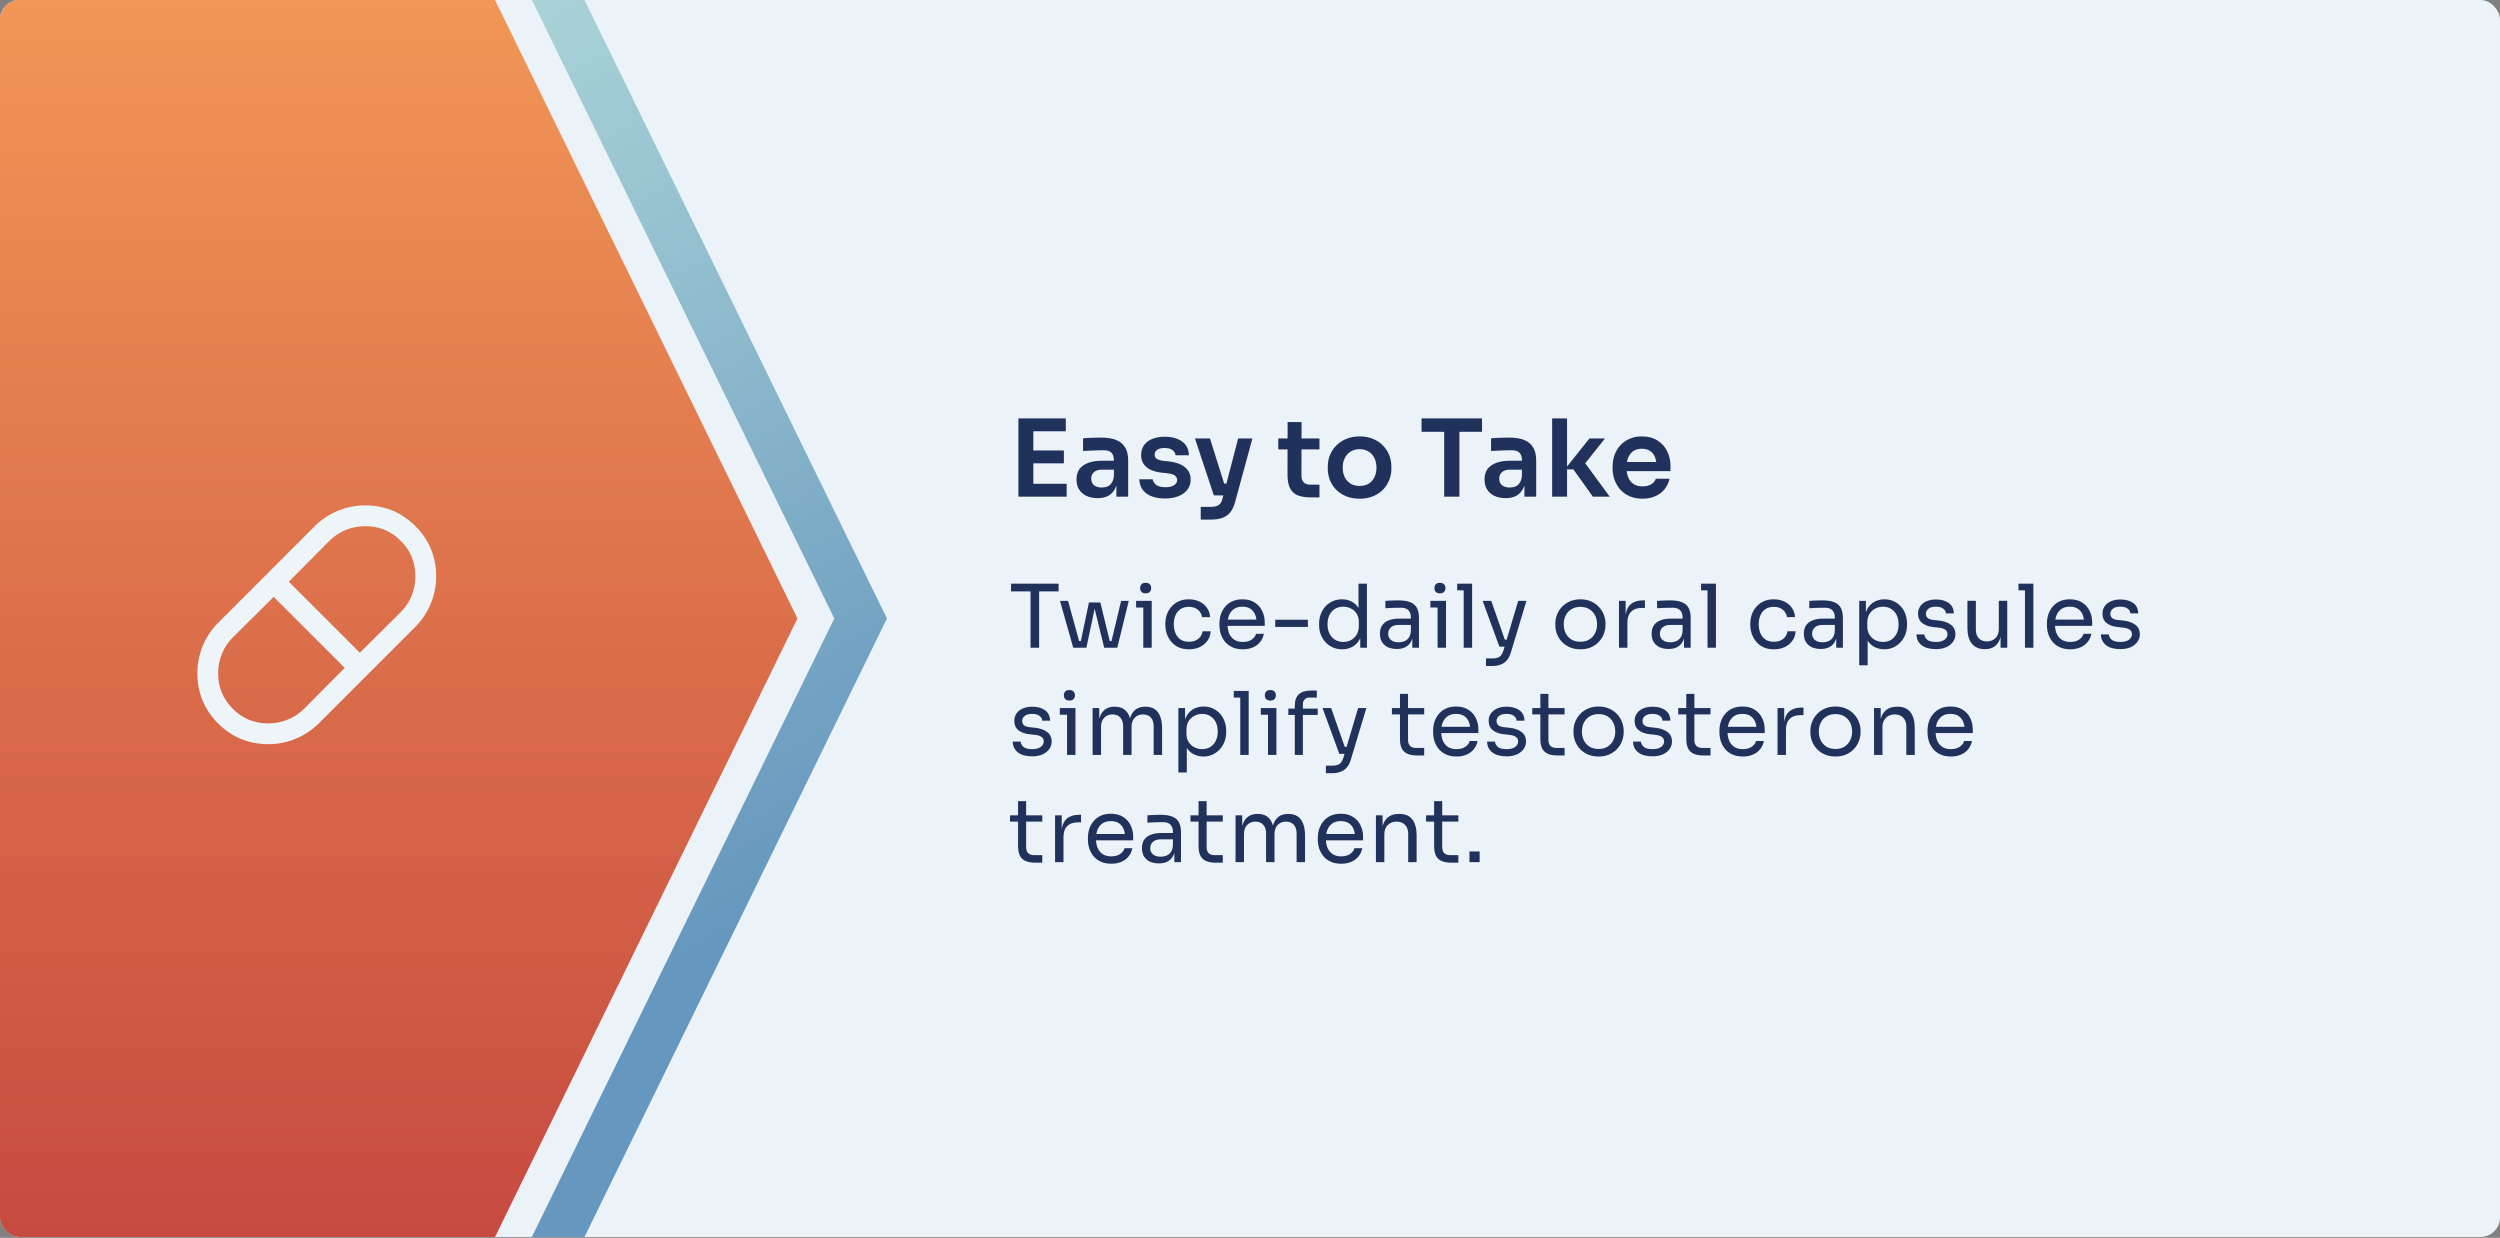 <?xml version="1.0" encoding="UTF-8"?> <svg xmlns="http://www.w3.org/2000/svg" width="513" height="254" viewBox="0 0 513 254" fill="none"><rect x="0" y="0" width="513" height="254" fill="#808080" stroke="none"/><g clip-path="url(#clip0_1070_8580)"><rect width="513" height="253.829" rx="4" fill="#EBF2F8"></rect><path d="M101.579 8.53171e-05L163.639 126.914L101.579 253.829L0 253.829L0 -1.00565e-05L101.579 8.53171e-05Z" fill="url(#paint0_linear_1070_8580)"></path><path fill-rule="evenodd" clip-rule="evenodd" d="M171.199 126.914L109.139 0H119.94L182 126.914L119.94 253.828H109.139L171.199 126.914Z" fill="url(#paint1_linear_1070_8580)"></path><path d="M55.086 151.707C51.312 151.707 48.105 150.386 45.463 147.744C42.821 145.102 41.5 141.895 41.5 138.121C41.5 136.295 41.85 134.547 42.551 132.879C43.251 131.21 44.234 129.744 45.499 128.478L65.271 108.707C66.537 107.441 68.003 106.458 69.672 105.758C71.34 105.057 73.088 104.707 74.914 104.707C78.688 104.707 81.895 106.028 84.537 108.67C87.179 111.312 88.5 114.519 88.5 118.293C88.5 120.12 88.15 121.867 87.449 123.535C86.749 125.204 85.766 126.671 84.501 127.936L64.729 147.708C63.464 148.973 61.997 149.956 60.328 150.656C58.66 151.357 56.913 151.707 55.086 151.707ZM73.835 135.353L82.941 126.32C83.996 125.268 84.809 124.045 85.382 122.652C85.954 121.259 86.24 119.808 86.24 118.299C86.24 115.143 85.144 112.465 82.95 110.266C80.756 108.066 78.081 106.967 74.924 106.967C73.415 106.967 71.962 107.253 70.564 107.825C69.168 108.398 67.942 109.211 66.887 110.266L57.854 119.372L73.835 135.353ZM55.086 149.447C56.577 149.447 58.027 149.161 59.435 148.589C60.842 148.016 62.069 147.203 63.113 146.148L72.146 137.042L56.165 121.061L47.059 130.094C46.004 131.146 45.191 132.369 44.618 133.762C44.046 135.156 43.76 136.606 43.76 138.115C43.76 141.271 44.857 143.949 47.053 146.148C49.248 148.348 51.926 149.447 55.086 149.447Z" fill="#EEF5F9" stroke="#EEF5F9" stroke-width="2"></path><path d="M208.98 101.914V85.854H212.038V101.914H208.98ZM211.598 101.914V99.274H218.88V101.914H211.598ZM211.598 95.072V92.432H218.308V95.072H211.598ZM211.598 88.494V85.854H218.704V88.494H211.598ZM229.081 101.914V98.372H228.575V94.434C228.575 93.745 228.407 93.231 228.069 92.894C227.732 92.557 227.211 92.388 226.507 92.388C226.141 92.388 225.701 92.395 225.187 92.41C224.674 92.425 224.153 92.447 223.625 92.476C223.112 92.491 222.65 92.513 222.239 92.542V89.946C222.577 89.917 222.958 89.887 223.383 89.858C223.809 89.829 224.241 89.814 224.681 89.814C225.136 89.799 225.561 89.792 225.957 89.792C227.189 89.792 228.209 89.953 229.015 90.276C229.837 90.599 230.453 91.105 230.863 91.794C231.289 92.483 231.501 93.385 231.501 94.5V101.914H229.081ZM225.231 102.222C224.366 102.222 223.603 102.068 222.943 101.76C222.298 101.452 221.792 101.012 221.425 100.44C221.073 99.868 220.897 99.179 220.897 98.372C220.897 97.492 221.11 96.773 221.535 96.216C221.975 95.659 222.584 95.241 223.361 94.962C224.153 94.683 225.077 94.544 226.133 94.544H228.905V96.37H226.089C225.385 96.37 224.843 96.546 224.461 96.898C224.095 97.235 223.911 97.675 223.911 98.218C223.911 98.761 224.095 99.201 224.461 99.538C224.843 99.875 225.385 100.044 226.089 100.044C226.515 100.044 226.903 99.971 227.255 99.824C227.622 99.663 227.923 99.399 228.157 99.032C228.407 98.651 228.546 98.137 228.575 97.492L229.323 98.35C229.25 99.186 229.045 99.89 228.707 100.462C228.385 101.034 227.93 101.474 227.343 101.782C226.771 102.075 226.067 102.222 225.231 102.222ZM239.111 102.288C237.468 102.288 236.178 101.943 235.239 101.254C234.315 100.55 233.831 99.582 233.787 98.35H236.537C236.581 98.761 236.808 99.135 237.219 99.472C237.63 99.809 238.275 99.978 239.155 99.978C239.888 99.978 240.468 99.846 240.893 99.582C241.333 99.318 241.553 98.959 241.553 98.504C241.553 98.108 241.384 97.793 241.047 97.558C240.724 97.323 240.167 97.169 239.375 97.096L238.319 96.986C236.984 96.839 235.958 96.458 235.239 95.842C234.52 95.226 234.161 94.405 234.161 93.378C234.161 92.557 234.366 91.867 234.777 91.31C235.188 90.753 235.752 90.335 236.471 90.056C237.204 89.763 238.04 89.616 238.979 89.616C240.446 89.616 241.634 89.939 242.543 90.584C243.452 91.229 243.929 92.175 243.973 93.422H241.223C241.194 93.011 240.988 92.659 240.607 92.366C240.226 92.073 239.676 91.926 238.957 91.926C238.312 91.926 237.813 92.051 237.461 92.3C237.109 92.549 236.933 92.872 236.933 93.268C236.933 93.649 237.072 93.943 237.351 94.148C237.644 94.353 238.114 94.493 238.759 94.566L239.815 94.676C241.223 94.823 242.323 95.211 243.115 95.842C243.922 96.473 244.325 97.323 244.325 98.394C244.325 99.186 244.105 99.875 243.665 100.462C243.24 101.034 242.638 101.481 241.861 101.804C241.084 102.127 240.167 102.288 239.111 102.288ZM246.392 106.622V104.004H248.636C249.061 104.004 249.413 103.945 249.692 103.828C249.985 103.725 250.227 103.549 250.418 103.3C250.609 103.065 250.755 102.735 250.858 102.31L254.07 89.968H256.996L253.454 102.97C253.219 103.865 252.889 104.576 252.464 105.104C252.039 105.647 251.489 106.035 250.814 106.27C250.154 106.505 249.333 106.622 248.35 106.622H246.392ZM250.11 101.65V99.23H252.662V101.65H250.11ZM249.076 101.65L245.204 89.968H248.284L251.958 101.65H249.076ZM269.037 102.068C267.937 102.068 267.028 101.929 266.309 101.65C265.605 101.357 265.077 100.873 264.725 100.198C264.373 99.509 264.197 98.585 264.197 97.426L264.219 86.602H267.079L267.057 97.624C267.057 98.211 267.211 98.665 267.519 98.988C267.842 99.296 268.297 99.45 268.883 99.45H270.753V102.068H269.037ZM262.305 92.212V89.968H270.753V92.212H262.305ZM278.998 102.332C277.942 102.332 277.01 102.163 276.204 101.826C275.397 101.489 274.715 101.034 274.158 100.462C273.6 99.875 273.175 99.215 272.882 98.482C272.603 97.749 272.464 96.986 272.464 96.194V95.732C272.464 94.911 272.61 94.133 272.904 93.4C273.212 92.652 273.644 91.992 274.202 91.42C274.774 90.833 275.463 90.379 276.27 90.056C277.076 89.719 277.986 89.55 278.998 89.55C280.01 89.55 280.919 89.719 281.726 90.056C282.532 90.379 283.214 90.833 283.772 91.42C284.344 91.992 284.776 92.652 285.07 93.4C285.363 94.133 285.51 94.911 285.51 95.732V96.194C285.51 96.986 285.363 97.749 285.07 98.482C284.791 99.215 284.373 99.875 283.816 100.462C283.258 101.034 282.576 101.489 281.77 101.826C280.963 102.163 280.039 102.332 278.998 102.332ZM278.998 99.714C279.746 99.714 280.376 99.553 280.89 99.23C281.403 98.893 281.792 98.445 282.056 97.888C282.32 97.316 282.452 96.671 282.452 95.952C282.452 95.219 282.312 94.573 282.034 94.016C281.77 93.444 281.374 92.997 280.846 92.674C280.332 92.337 279.716 92.168 278.998 92.168C278.279 92.168 277.656 92.337 277.128 92.674C276.614 92.997 276.218 93.444 275.94 94.016C275.661 94.573 275.522 95.219 275.522 95.952C275.522 96.671 275.654 97.316 275.918 97.888C276.196 98.445 276.592 98.893 277.106 99.23C277.619 99.553 278.25 99.714 278.998 99.714ZM296.345 101.914V88.164H299.469V101.914H296.345ZM291.703 88.604V85.854H304.111V88.604H291.703ZM312.806 101.914V98.372H312.3V94.434C312.3 93.745 312.131 93.231 311.794 92.894C311.457 92.557 310.936 92.388 310.232 92.388C309.865 92.388 309.425 92.395 308.912 92.41C308.399 92.425 307.878 92.447 307.35 92.476C306.837 92.491 306.375 92.513 305.964 92.542V89.946C306.301 89.917 306.683 89.887 307.108 89.858C307.533 89.829 307.966 89.814 308.406 89.814C308.861 89.799 309.286 89.792 309.682 89.792C310.914 89.792 311.933 89.953 312.74 90.276C313.561 90.599 314.177 91.105 314.588 91.794C315.013 92.483 315.226 93.385 315.226 94.5V101.914H312.806ZM308.956 102.222C308.091 102.222 307.328 102.068 306.668 101.76C306.023 101.452 305.517 101.012 305.15 100.44C304.798 99.868 304.622 99.179 304.622 98.372C304.622 97.492 304.835 96.773 305.26 96.216C305.7 95.659 306.309 95.241 307.086 94.962C307.878 94.683 308.802 94.544 309.858 94.544H312.63V96.37H309.814C309.11 96.37 308.567 96.546 308.186 96.898C307.819 97.235 307.636 97.675 307.636 98.218C307.636 98.761 307.819 99.201 308.186 99.538C308.567 99.875 309.11 100.044 309.814 100.044C310.239 100.044 310.628 99.971 310.98 99.824C311.347 99.663 311.647 99.399 311.882 99.032C312.131 98.651 312.271 98.137 312.3 97.492L313.048 98.35C312.975 99.186 312.769 99.89 312.432 100.462C312.109 101.034 311.655 101.474 311.068 101.782C310.496 102.075 309.792 102.222 308.956 102.222ZM326.862 101.914L322.858 96.326H321.076L326.158 89.968H329.348L324.662 95.842L324.728 94.302L330.316 101.914H326.862ZM318.502 101.914V85.854H321.56V101.914H318.502ZM337.039 102.332C336.012 102.332 335.11 102.156 334.333 101.804C333.57 101.452 332.932 100.983 332.419 100.396C331.92 99.795 331.539 99.127 331.275 98.394C331.026 97.661 330.901 96.913 330.901 96.15V95.732C330.901 94.94 331.026 94.177 331.275 93.444C331.539 92.696 331.92 92.036 332.419 91.464C332.932 90.877 333.563 90.415 334.311 90.078C335.059 89.726 335.924 89.55 336.907 89.55C338.198 89.55 339.276 89.836 340.141 90.408C341.021 90.965 341.681 91.706 342.121 92.63C342.561 93.539 342.781 94.522 342.781 95.578V96.678H332.199V94.808H340.867L339.921 95.732C339.921 94.969 339.811 94.317 339.591 93.774C339.371 93.231 339.034 92.813 338.579 92.52C338.139 92.227 337.582 92.08 336.907 92.08C336.232 92.08 335.66 92.234 335.191 92.542C334.722 92.85 334.362 93.297 334.113 93.884C333.878 94.456 333.761 95.145 333.761 95.952C333.761 96.7 333.878 97.367 334.113 97.954C334.348 98.526 334.707 98.981 335.191 99.318C335.675 99.641 336.291 99.802 337.039 99.802C337.787 99.802 338.396 99.655 338.865 99.362C339.334 99.054 339.635 98.68 339.767 98.24H342.583C342.407 99.061 342.07 99.78 341.571 100.396C341.072 101.012 340.434 101.489 339.657 101.826C338.894 102.163 338.022 102.332 337.039 102.332Z" fill="#20325C"></path><path d="M211.464 132.914V120.998H213.228V132.914H211.464ZM207.468 121.358V119.774H217.224V121.358H207.468ZM221.505 132.914L223.449 123.626H225.789L228.057 132.914H226.581L224.313 123.662H224.889L222.927 132.914H221.505ZM220.623 132.914V131.546H222.621V132.914H220.623ZM220.227 132.914L217.509 123.302H219.165L221.811 132.914H220.227ZM226.941 132.914V131.546H228.939V132.914H226.941ZM227.751 132.914L230.055 123.302H231.621L229.263 132.914H227.751ZM234.603 132.914V123.302H236.331V132.914H234.603ZM233.127 124.67V123.302H236.331V124.67H233.127ZM235.089 121.754C234.705 121.754 234.417 121.652 234.225 121.448C234.045 121.244 233.955 120.986 233.955 120.674C233.955 120.362 234.045 120.104 234.225 119.9C234.417 119.696 234.705 119.594 235.089 119.594C235.473 119.594 235.755 119.696 235.935 119.9C236.127 120.104 236.223 120.362 236.223 120.674C236.223 120.986 236.127 121.244 235.935 121.448C235.755 121.652 235.473 121.754 235.089 121.754ZM243.974 133.238C243.146 133.238 242.426 133.094 241.814 132.806C241.214 132.518 240.716 132.134 240.32 131.654C239.924 131.162 239.624 130.622 239.42 130.034C239.228 129.446 239.132 128.858 239.132 128.27V127.946C239.132 127.334 239.228 126.734 239.42 126.146C239.624 125.558 239.924 125.03 240.32 124.562C240.728 124.082 241.232 123.698 241.832 123.41C242.432 123.122 243.134 122.978 243.938 122.978C244.742 122.978 245.462 123.128 246.098 123.428C246.746 123.728 247.262 124.154 247.646 124.706C248.042 125.246 248.264 125.888 248.312 126.632H246.656C246.572 126.032 246.296 125.534 245.828 125.138C245.36 124.73 244.73 124.526 243.938 124.526C243.254 124.526 242.684 124.682 242.228 124.994C241.772 125.306 241.43 125.732 241.202 126.272C240.974 126.812 240.86 127.424 240.86 128.108C240.86 128.768 240.974 129.374 241.202 129.926C241.43 130.466 241.772 130.898 242.228 131.222C242.696 131.534 243.278 131.69 243.974 131.69C244.514 131.69 244.982 131.594 245.378 131.402C245.774 131.21 246.092 130.952 246.332 130.628C246.572 130.304 246.716 129.938 246.764 129.53H248.42C248.384 130.286 248.162 130.94 247.754 131.492C247.358 132.044 246.83 132.476 246.17 132.788C245.522 133.088 244.79 133.238 243.974 133.238ZM255.034 133.238C254.194 133.238 253.468 133.094 252.856 132.806C252.244 132.518 251.746 132.14 251.362 131.672C250.978 131.192 250.69 130.658 250.498 130.07C250.318 129.482 250.228 128.882 250.228 128.27V127.946C250.228 127.322 250.318 126.716 250.498 126.128C250.69 125.54 250.978 125.012 251.362 124.544C251.746 124.064 252.232 123.686 252.82 123.41C253.42 123.122 254.122 122.978 254.926 122.978C255.97 122.978 256.828 123.206 257.5 123.662C258.184 124.106 258.688 124.682 259.012 125.39C259.348 126.098 259.516 126.854 259.516 127.658V128.432H250.984V127.136H258.256L257.86 127.838C257.86 127.154 257.752 126.566 257.536 126.074C257.32 125.57 256.996 125.18 256.564 124.904C256.132 124.628 255.586 124.49 254.926 124.49C254.242 124.49 253.672 124.646 253.216 124.958C252.772 125.27 252.436 125.696 252.208 126.236C251.992 126.776 251.884 127.4 251.884 128.108C251.884 128.792 251.992 129.41 252.208 129.962C252.436 130.502 252.784 130.934 253.252 131.258C253.72 131.57 254.314 131.726 255.034 131.726C255.79 131.726 256.402 131.558 256.87 131.222C257.35 130.886 257.638 130.496 257.734 130.052H259.354C259.222 130.712 258.958 131.282 258.562 131.762C258.166 132.242 257.668 132.608 257.068 132.86C256.468 133.112 255.79 133.238 255.034 133.238ZM261.682 128.648V127.172H268.378V128.648H261.682ZM275.414 133.238C274.73 133.238 274.1 133.112 273.524 132.86C272.948 132.608 272.444 132.254 272.012 131.798C271.592 131.342 271.262 130.814 271.022 130.214C270.794 129.614 270.68 128.966 270.68 128.27V127.946C270.68 127.262 270.794 126.62 271.022 126.02C271.25 125.42 271.568 124.892 271.976 124.436C272.396 123.98 272.888 123.626 273.452 123.374C274.028 123.11 274.664 122.978 275.36 122.978C276.092 122.978 276.758 123.134 277.358 123.446C277.958 123.746 278.45 124.22 278.834 124.868C279.218 125.516 279.434 126.356 279.482 127.388L278.762 126.236V119.774H280.49V132.914H279.122V128.648H279.626C279.578 129.74 279.35 130.628 278.942 131.312C278.534 131.984 278.018 132.476 277.394 132.788C276.782 133.088 276.122 133.238 275.414 133.238ZM275.648 131.726C276.236 131.726 276.77 131.594 277.25 131.33C277.73 131.066 278.114 130.688 278.402 130.196C278.69 129.692 278.834 129.104 278.834 128.432V127.604C278.834 126.944 278.684 126.386 278.384 125.93C278.096 125.462 277.706 125.108 277.214 124.868C276.734 124.616 276.206 124.49 275.63 124.49C274.994 124.49 274.43 124.64 273.938 124.94C273.458 125.24 273.08 125.66 272.804 126.2C272.54 126.74 272.408 127.376 272.408 128.108C272.408 128.84 272.546 129.482 272.822 130.034C273.098 130.574 273.482 130.994 273.974 131.294C274.466 131.582 275.024 131.726 275.648 131.726ZM289.804 132.914V130.034H289.516V126.704C289.516 126.044 289.342 125.546 288.994 125.21C288.658 124.874 288.16 124.706 287.5 124.706C287.128 124.706 286.744 124.712 286.348 124.724C285.952 124.736 285.574 124.748 285.214 124.76C284.854 124.772 284.542 124.79 284.278 124.814V123.302C284.542 123.278 284.818 123.26 285.106 123.248C285.406 123.224 285.712 123.212 286.024 123.212C286.336 123.2 286.636 123.194 286.924 123.194C287.908 123.194 288.712 123.314 289.336 123.554C289.96 123.782 290.422 124.16 290.722 124.688C291.022 125.216 291.172 125.93 291.172 126.83V132.914H289.804ZM286.654 133.166C285.934 133.166 285.31 133.046 284.782 132.806C284.266 132.554 283.864 132.194 283.576 131.726C283.3 131.258 283.162 130.694 283.162 130.034C283.162 129.35 283.312 128.78 283.612 128.324C283.924 127.868 284.374 127.526 284.962 127.298C285.55 127.058 286.258 126.938 287.086 126.938H289.696V128.234H287.014C286.318 128.234 285.784 128.402 285.412 128.738C285.04 129.074 284.854 129.506 284.854 130.034C284.854 130.562 285.04 130.988 285.412 131.312C285.784 131.636 286.318 131.798 287.014 131.798C287.422 131.798 287.812 131.726 288.184 131.582C288.556 131.426 288.862 131.174 289.102 130.826C289.354 130.466 289.492 129.974 289.516 129.35L289.984 130.034C289.924 130.718 289.756 131.294 289.48 131.762C289.216 132.218 288.844 132.566 288.364 132.806C287.896 133.046 287.326 133.166 286.654 133.166ZM294.992 132.914V123.302H296.72V132.914H294.992ZM293.516 124.67V123.302H296.72V124.67H293.516ZM295.478 121.754C295.094 121.754 294.806 121.652 294.614 121.448C294.434 121.244 294.344 120.986 294.344 120.674C294.344 120.362 294.434 120.104 294.614 119.9C294.806 119.696 295.094 119.594 295.478 119.594C295.862 119.594 296.144 119.696 296.324 119.9C296.516 120.104 296.612 120.362 296.612 120.674C296.612 120.986 296.516 121.244 296.324 121.448C296.144 121.652 295.862 121.754 295.478 121.754ZM300.349 132.914V119.774H302.077V132.914H300.349ZM299.017 121.142V119.774H302.077V121.142H299.017ZM304.923 136.658V135.11H306.309C306.717 135.11 307.059 135.056 307.335 134.948C307.623 134.852 307.857 134.684 308.037 134.444C308.229 134.204 308.385 133.886 308.505 133.49L311.529 123.302H313.221L310.017 133.94C309.825 134.576 309.555 135.092 309.207 135.488C308.859 135.896 308.433 136.19 307.929 136.37C307.437 136.562 306.861 136.658 306.201 136.658H304.923ZM307.857 132.698V131.258H309.945V132.698H307.857ZM307.677 132.698L304.239 123.302H306.003L309.297 132.698H307.677ZM324.299 133.238C323.459 133.238 322.721 133.094 322.085 132.806C321.449 132.518 320.909 132.14 320.465 131.672C320.033 131.192 319.703 130.658 319.475 130.07C319.259 129.482 319.151 128.882 319.151 128.27V127.946C319.151 127.334 319.265 126.734 319.493 126.146C319.721 125.546 320.057 125.012 320.501 124.544C320.945 124.064 321.485 123.686 322.121 123.41C322.757 123.122 323.483 122.978 324.299 122.978C325.115 122.978 325.841 123.122 326.477 123.41C327.113 123.686 327.653 124.064 328.097 124.544C328.541 125.012 328.877 125.546 329.105 126.146C329.333 126.734 329.447 127.334 329.447 127.946V128.27C329.447 128.882 329.333 129.482 329.105 130.07C328.889 130.658 328.559 131.192 328.115 131.672C327.683 132.14 327.149 132.518 326.513 132.806C325.877 133.094 325.139 133.238 324.299 133.238ZM324.299 131.69C325.019 131.69 325.631 131.534 326.135 131.222C326.651 130.898 327.041 130.466 327.305 129.926C327.581 129.386 327.719 128.78 327.719 128.108C327.719 127.424 327.581 126.812 327.305 126.272C327.029 125.732 326.633 125.306 326.117 124.994C325.613 124.682 325.007 124.526 324.299 124.526C323.603 124.526 322.997 124.682 322.481 124.994C321.965 125.306 321.569 125.732 321.293 126.272C321.017 126.812 320.879 127.424 320.879 128.108C320.879 128.78 321.011 129.386 321.275 129.926C321.551 130.466 321.941 130.898 322.445 131.222C322.961 131.534 323.579 131.69 324.299 131.69ZM332.215 132.914V123.302H333.583V127.262H333.511C333.511 125.858 333.817 124.832 334.429 124.184C335.053 123.524 335.983 123.194 337.219 123.194H337.543V124.742H336.931C335.971 124.742 335.233 125 334.717 125.516C334.201 126.02 333.943 126.752 333.943 127.712V132.914H332.215ZM345.556 132.914V130.034H345.268V126.704C345.268 126.044 345.094 125.546 344.746 125.21C344.41 124.874 343.912 124.706 343.252 124.706C342.88 124.706 342.496 124.712 342.1 124.724C341.704 124.736 341.326 124.748 340.966 124.76C340.606 124.772 340.294 124.79 340.03 124.814V123.302C340.294 123.278 340.57 123.26 340.858 123.248C341.158 123.224 341.464 123.212 341.776 123.212C342.088 123.2 342.388 123.194 342.676 123.194C343.66 123.194 344.464 123.314 345.088 123.554C345.712 123.782 346.174 124.16 346.474 124.688C346.774 125.216 346.924 125.93 346.924 126.83V132.914H345.556ZM342.406 133.166C341.686 133.166 341.062 133.046 340.534 132.806C340.018 132.554 339.616 132.194 339.328 131.726C339.052 131.258 338.914 130.694 338.914 130.034C338.914 129.35 339.064 128.78 339.364 128.324C339.676 127.868 340.126 127.526 340.714 127.298C341.302 127.058 342.01 126.938 342.838 126.938H345.448V128.234H342.766C342.07 128.234 341.536 128.402 341.164 128.738C340.792 129.074 340.606 129.506 340.606 130.034C340.606 130.562 340.792 130.988 341.164 131.312C341.536 131.636 342.07 131.798 342.766 131.798C343.174 131.798 343.564 131.726 343.936 131.582C344.308 131.426 344.614 131.174 344.854 130.826C345.106 130.466 345.244 129.974 345.268 129.35L345.736 130.034C345.676 130.718 345.508 131.294 345.232 131.762C344.968 132.218 344.596 132.566 344.116 132.806C343.648 133.046 343.078 133.166 342.406 133.166ZM350.384 132.914V119.774H352.112V132.914H350.384ZM349.052 121.142V119.774H352.112V121.142H349.052ZM364.004 133.238C363.176 133.238 362.456 133.094 361.844 132.806C361.244 132.518 360.746 132.134 360.35 131.654C359.954 131.162 359.654 130.622 359.45 130.034C359.258 129.446 359.162 128.858 359.162 128.27V127.946C359.162 127.334 359.258 126.734 359.45 126.146C359.654 125.558 359.954 125.03 360.35 124.562C360.758 124.082 361.262 123.698 361.862 123.41C362.462 123.122 363.164 122.978 363.968 122.978C364.772 122.978 365.492 123.128 366.128 123.428C366.776 123.728 367.292 124.154 367.676 124.706C368.072 125.246 368.294 125.888 368.342 126.632H366.686C366.602 126.032 366.326 125.534 365.858 125.138C365.39 124.73 364.76 124.526 363.968 124.526C363.284 124.526 362.714 124.682 362.258 124.994C361.802 125.306 361.46 125.732 361.232 126.272C361.004 126.812 360.89 127.424 360.89 128.108C360.89 128.768 361.004 129.374 361.232 129.926C361.46 130.466 361.802 130.898 362.258 131.222C362.726 131.534 363.308 131.69 364.004 131.69C364.544 131.69 365.012 131.594 365.408 131.402C365.804 131.21 366.122 130.952 366.362 130.628C366.602 130.304 366.746 129.938 366.794 129.53H368.45C368.414 130.286 368.192 130.94 367.784 131.492C367.388 132.044 366.86 132.476 366.2 132.788C365.552 133.088 364.82 133.238 364.004 133.238ZM376.792 132.914V130.034H376.504V126.704C376.504 126.044 376.33 125.546 375.982 125.21C375.646 124.874 375.148 124.706 374.488 124.706C374.116 124.706 373.732 124.712 373.336 124.724C372.94 124.736 372.562 124.748 372.202 124.76C371.842 124.772 371.53 124.79 371.266 124.814V123.302C371.53 123.278 371.806 123.26 372.094 123.248C372.394 123.224 372.7 123.212 373.012 123.212C373.324 123.2 373.624 123.194 373.912 123.194C374.896 123.194 375.7 123.314 376.324 123.554C376.948 123.782 377.41 124.16 377.71 124.688C378.01 125.216 378.16 125.93 378.16 126.83V132.914H376.792ZM373.642 133.166C372.922 133.166 372.298 133.046 371.77 132.806C371.254 132.554 370.852 132.194 370.564 131.726C370.288 131.258 370.15 130.694 370.15 130.034C370.15 129.35 370.3 128.78 370.6 128.324C370.912 127.868 371.362 127.526 371.95 127.298C372.538 127.058 373.246 126.938 374.074 126.938H376.684V128.234H374.002C373.306 128.234 372.772 128.402 372.4 128.738C372.028 129.074 371.842 129.506 371.842 130.034C371.842 130.562 372.028 130.988 372.4 131.312C372.772 131.636 373.306 131.798 374.002 131.798C374.41 131.798 374.8 131.726 375.172 131.582C375.544 131.426 375.85 131.174 376.09 130.826C376.342 130.466 376.48 129.974 376.504 129.35L376.972 130.034C376.912 130.718 376.744 131.294 376.468 131.762C376.204 132.218 375.832 132.566 375.352 132.806C374.884 133.046 374.314 133.166 373.642 133.166ZM381.512 136.514V123.302H382.88V127.46L382.556 127.424C382.616 126.392 382.832 125.552 383.204 124.904C383.588 124.244 384.086 123.758 384.698 123.446C385.31 123.134 385.976 122.978 386.696 122.978C387.392 122.978 388.022 123.11 388.586 123.374C389.162 123.638 389.654 123.998 390.062 124.454C390.47 124.91 390.782 125.438 390.998 126.038C391.214 126.638 391.322 127.274 391.322 127.946V128.27C391.322 128.942 391.208 129.578 390.98 130.178C390.752 130.778 390.428 131.306 390.008 131.762C389.6 132.218 389.108 132.578 388.532 132.842C387.968 133.106 387.344 133.238 386.66 133.238C385.976 133.238 385.322 133.088 384.698 132.788C384.074 132.488 383.558 132.002 383.15 131.33C382.742 130.658 382.508 129.776 382.448 128.684L383.24 130.124V136.514H381.512ZM386.39 131.726C387.038 131.726 387.602 131.576 388.082 131.276C388.562 130.964 388.934 130.538 389.198 129.998C389.462 129.446 389.594 128.816 389.594 128.108C389.594 127.388 389.462 126.758 389.198 126.218C388.934 125.678 388.562 125.258 388.082 124.958C387.602 124.646 387.038 124.49 386.39 124.49C385.814 124.49 385.28 124.622 384.788 124.886C384.296 125.138 383.9 125.51 383.6 126.002C383.312 126.482 383.168 127.064 383.168 127.748V128.576C383.168 129.236 383.318 129.8 383.618 130.268C383.918 130.736 384.314 131.096 384.806 131.348C385.298 131.6 385.826 131.726 386.39 131.726ZM397.252 133.202C395.992 133.202 395.014 132.932 394.318 132.392C393.634 131.852 393.28 131.114 393.256 130.178H394.876C394.9 130.55 395.086 130.904 395.434 131.24C395.794 131.564 396.4 131.726 397.252 131.726C398.02 131.726 398.608 131.576 399.016 131.276C399.424 130.964 399.628 130.586 399.628 130.142C399.628 129.746 399.478 129.44 399.178 129.224C398.878 128.996 398.392 128.846 397.72 128.774L396.676 128.666C395.764 128.57 395.02 128.3 394.444 127.856C393.868 127.4 393.58 126.764 393.58 125.948C393.58 125.336 393.736 124.814 394.048 124.382C394.36 123.938 394.792 123.602 395.344 123.374C395.896 123.134 396.532 123.014 397.252 123.014C398.332 123.014 399.208 123.254 399.88 123.734C400.552 124.214 400.9 124.928 400.924 125.876H399.304C399.292 125.492 399.112 125.168 398.764 124.904C398.428 124.628 397.924 124.49 397.252 124.49C396.58 124.49 396.07 124.628 395.722 124.904C395.374 125.18 395.2 125.528 395.2 125.948C395.2 126.308 395.32 126.596 395.56 126.812C395.812 127.028 396.22 127.166 396.784 127.226L397.828 127.334C398.86 127.442 399.688 127.73 400.312 128.198C400.936 128.654 401.248 129.302 401.248 130.142C401.248 130.742 401.074 131.276 400.726 131.744C400.39 132.2 399.922 132.56 399.322 132.824C398.722 133.076 398.032 133.202 397.252 133.202ZM407.262 133.202C406.122 133.202 405.246 132.83 404.634 132.086C404.022 131.342 403.716 130.268 403.716 128.864V123.284H405.444V129.206C405.444 129.962 405.648 130.556 406.056 130.988C406.464 131.408 407.016 131.618 407.712 131.618C408.432 131.618 409.02 131.39 409.476 130.934C409.932 130.466 410.16 129.83 410.16 129.026V123.284H411.888V132.914H410.52V128.792H410.736C410.736 129.74 410.61 130.544 410.358 131.204C410.106 131.852 409.728 132.35 409.224 132.698C408.732 133.034 408.102 133.202 407.334 133.202H407.262ZM415.523 132.914V119.774H417.251V132.914H415.523ZM414.191 121.142V119.774H417.251V121.142H414.191ZM424.831 133.238C423.991 133.238 423.265 133.094 422.653 132.806C422.041 132.518 421.543 132.14 421.159 131.672C420.775 131.192 420.487 130.658 420.295 130.07C420.115 129.482 420.025 128.882 420.025 128.27V127.946C420.025 127.322 420.115 126.716 420.295 126.128C420.487 125.54 420.775 125.012 421.159 124.544C421.543 124.064 422.029 123.686 422.617 123.41C423.217 123.122 423.919 122.978 424.723 122.978C425.767 122.978 426.625 123.206 427.297 123.662C427.981 124.106 428.485 124.682 428.809 125.39C429.145 126.098 429.313 126.854 429.313 127.658V128.432H420.781V127.136H428.053L427.657 127.838C427.657 127.154 427.549 126.566 427.333 126.074C427.117 125.57 426.793 125.18 426.361 124.904C425.929 124.628 425.383 124.49 424.723 124.49C424.039 124.49 423.469 124.646 423.013 124.958C422.569 125.27 422.233 125.696 422.005 126.236C421.789 126.776 421.681 127.4 421.681 128.108C421.681 128.792 421.789 129.41 422.005 129.962C422.233 130.502 422.581 130.934 423.049 131.258C423.517 131.57 424.111 131.726 424.831 131.726C425.587 131.726 426.199 131.558 426.667 131.222C427.147 130.886 427.435 130.496 427.531 130.052H429.151C429.019 130.712 428.755 131.282 428.359 131.762C427.963 132.242 427.465 132.608 426.865 132.86C426.265 133.112 425.587 133.238 424.831 133.238ZM435.097 133.202C433.837 133.202 432.859 132.932 432.163 132.392C431.479 131.852 431.125 131.114 431.101 130.178H432.721C432.745 130.55 432.931 130.904 433.279 131.24C433.639 131.564 434.245 131.726 435.097 131.726C435.865 131.726 436.453 131.576 436.861 131.276C437.269 130.964 437.473 130.586 437.473 130.142C437.473 129.746 437.323 129.44 437.023 129.224C436.723 128.996 436.237 128.846 435.565 128.774L434.521 128.666C433.609 128.57 432.865 128.3 432.289 127.856C431.713 127.4 431.425 126.764 431.425 125.948C431.425 125.336 431.581 124.814 431.893 124.382C432.205 123.938 432.637 123.602 433.189 123.374C433.741 123.134 434.377 123.014 435.097 123.014C436.177 123.014 437.053 123.254 437.725 123.734C438.397 124.214 438.745 124.928 438.769 125.876H437.149C437.137 125.492 436.957 125.168 436.609 124.904C436.273 124.628 435.769 124.49 435.097 124.49C434.425 124.49 433.915 124.628 433.567 124.904C433.219 125.18 433.045 125.528 433.045 125.948C433.045 126.308 433.165 126.596 433.405 126.812C433.657 127.028 434.065 127.166 434.629 127.226L435.673 127.334C436.705 127.442 437.533 127.73 438.157 128.198C438.781 128.654 439.093 129.302 439.093 130.142C439.093 130.742 438.919 131.276 438.571 131.744C438.235 132.2 437.767 132.56 437.167 132.824C436.567 133.076 435.877 133.202 435.097 133.202ZM211.806 155.202C210.546 155.202 209.568 154.932 208.872 154.392C208.188 153.852 207.834 153.114 207.81 152.178H209.43C209.454 152.55 209.64 152.904 209.988 153.24C210.348 153.564 210.954 153.726 211.806 153.726C212.574 153.726 213.162 153.576 213.57 153.276C213.978 152.964 214.182 152.586 214.182 152.142C214.182 151.746 214.032 151.44 213.732 151.224C213.432 150.996 212.946 150.846 212.274 150.774L211.23 150.666C210.318 150.57 209.574 150.3 208.998 149.856C208.422 149.4 208.134 148.764 208.134 147.948C208.134 147.336 208.29 146.814 208.602 146.382C208.914 145.938 209.346 145.602 209.898 145.374C210.45 145.134 211.086 145.014 211.806 145.014C212.886 145.014 213.762 145.254 214.434 145.734C215.106 146.214 215.454 146.928 215.478 147.876H213.858C213.846 147.492 213.666 147.168 213.318 146.904C212.982 146.628 212.478 146.49 211.806 146.49C211.134 146.49 210.624 146.628 210.276 146.904C209.928 147.18 209.754 147.528 209.754 147.948C209.754 148.308 209.874 148.596 210.114 148.812C210.366 149.028 210.774 149.166 211.338 149.226L212.382 149.334C213.414 149.442 214.242 149.73 214.866 150.198C215.49 150.654 215.802 151.302 215.802 152.142C215.802 152.742 215.628 153.276 215.28 153.744C214.944 154.2 214.476 154.56 213.876 154.824C213.276 155.076 212.586 155.202 211.806 155.202ZM218.954 154.914V145.302H220.682V154.914H218.954ZM217.478 146.67V145.302H220.682V146.67H217.478ZM219.44 143.754C219.056 143.754 218.768 143.652 218.576 143.448C218.396 143.244 218.306 142.986 218.306 142.674C218.306 142.362 218.396 142.104 218.576 141.9C218.768 141.696 219.056 141.594 219.44 141.594C219.824 141.594 220.106 141.696 220.286 141.9C220.478 142.104 220.574 142.362 220.574 142.674C220.574 142.986 220.478 143.244 220.286 143.448C220.106 143.652 219.824 143.754 219.44 143.754ZM224.203 154.914V145.302H225.571V149.424H225.355C225.355 148.488 225.475 147.696 225.715 147.048C225.967 146.388 226.339 145.884 226.831 145.536C227.323 145.188 227.947 145.014 228.703 145.014H228.775C229.531 145.014 230.155 145.188 230.647 145.536C231.151 145.884 231.523 146.388 231.764 147.048C232.003 147.696 232.123 148.488 232.123 149.424H231.619C231.619 148.488 231.745 147.696 231.998 147.048C232.249 146.388 232.621 145.884 233.113 145.536C233.617 145.188 234.247 145.014 235.004 145.014H235.076C235.832 145.014 236.462 145.188 236.966 145.536C237.47 145.884 237.842 146.388 238.082 147.048C238.334 147.696 238.46 148.488 238.46 149.424V154.914H236.732V149.046C236.732 148.266 236.54 147.666 236.156 147.246C235.772 146.814 235.238 146.598 234.554 146.598C233.846 146.598 233.276 146.826 232.844 147.282C232.411 147.726 232.195 148.35 232.195 149.154V154.914H230.468V149.046C230.468 148.266 230.276 147.666 229.892 147.246C229.507 146.814 228.973 146.598 228.289 146.598C227.581 146.598 227.011 146.826 226.579 147.282C226.147 147.726 225.931 148.35 225.931 149.154V154.914H224.203ZM241.803 158.514V145.302H243.171V149.46L242.847 149.424C242.907 148.392 243.123 147.552 243.495 146.904C243.879 146.244 244.377 145.758 244.989 145.446C245.601 145.134 246.267 144.978 246.987 144.978C247.683 144.978 248.313 145.11 248.877 145.374C249.453 145.638 249.945 145.998 250.353 146.454C250.761 146.91 251.073 147.438 251.289 148.038C251.505 148.638 251.613 149.274 251.613 149.946V150.27C251.613 150.942 251.499 151.578 251.271 152.178C251.043 152.778 250.719 153.306 250.299 153.762C249.891 154.218 249.399 154.578 248.823 154.842C248.259 155.106 247.635 155.238 246.951 155.238C246.267 155.238 245.613 155.088 244.989 154.788C244.365 154.488 243.849 154.002 243.441 153.33C243.033 152.658 242.799 151.776 242.739 150.684L243.531 152.124V158.514H241.803ZM246.681 153.726C247.329 153.726 247.893 153.576 248.373 153.276C248.853 152.964 249.225 152.538 249.489 151.998C249.753 151.446 249.885 150.816 249.885 150.108C249.885 149.388 249.753 148.758 249.489 148.218C249.225 147.678 248.853 147.258 248.373 146.958C247.893 146.646 247.329 146.49 246.681 146.49C246.105 146.49 245.571 146.622 245.079 146.886C244.587 147.138 244.191 147.51 243.891 148.002C243.603 148.482 243.459 149.064 243.459 149.748V150.576C243.459 151.236 243.609 151.8 243.909 152.268C244.209 152.736 244.605 153.096 245.097 153.348C245.589 153.6 246.117 153.726 246.681 153.726ZM254.502 154.914V141.774H256.23V154.914H254.502ZM253.17 143.142V141.774H256.23V143.142H253.17ZM260.192 154.914V145.302H261.92V154.914H260.192ZM258.716 146.67V145.302H261.92V146.67H258.716ZM260.678 143.754C260.294 143.754 260.006 143.652 259.814 143.448C259.634 143.244 259.544 142.986 259.544 142.674C259.544 142.362 259.634 142.104 259.814 141.9C260.006 141.696 260.294 141.594 260.678 141.594C261.062 141.594 261.344 141.696 261.524 141.9C261.716 142.104 261.812 142.362 261.812 142.674C261.812 142.986 261.716 143.244 261.524 143.448C261.344 143.652 261.062 143.754 260.678 143.754ZM265.693 154.914V144.816C265.693 143.748 265.975 142.962 266.539 142.458C267.103 141.954 267.931 141.702 269.023 141.702H270.211V143.142H268.735C268.291 143.142 267.949 143.268 267.709 143.52C267.469 143.76 267.349 144.096 267.349 144.528V154.914H265.693ZM264.361 146.706V145.41H270.391V146.706H264.361ZM272.075 158.658V157.11H273.461C273.869 157.11 274.211 157.056 274.487 156.948C274.775 156.852 275.009 156.684 275.189 156.444C275.381 156.204 275.537 155.886 275.657 155.49L278.681 145.302H280.373L277.169 155.94C276.977 156.576 276.707 157.092 276.359 157.488C276.011 157.896 275.585 158.19 275.081 158.37C274.589 158.562 274.013 158.658 273.353 158.658H272.075ZM275.009 154.698V153.258H277.097V154.698H275.009ZM274.829 154.698L271.391 145.302H273.155L276.449 154.698H274.829ZM290.766 155.022C290.046 155.022 289.422 154.92 288.894 154.716C288.378 154.512 287.976 154.164 287.688 153.672C287.412 153.168 287.274 152.49 287.274 151.638V142.386H288.93V151.854C288.93 152.37 289.068 152.772 289.344 153.06C289.632 153.336 290.034 153.474 290.55 153.474H292.242V155.022H290.766ZM285.618 146.598V145.302H292.242V146.598H285.618ZM298.882 155.238C298.042 155.238 297.316 155.094 296.704 154.806C296.092 154.518 295.594 154.14 295.21 153.672C294.826 153.192 294.538 152.658 294.346 152.07C294.166 151.482 294.076 150.882 294.076 150.27V149.946C294.076 149.322 294.166 148.716 294.346 148.128C294.538 147.54 294.826 147.012 295.21 146.544C295.594 146.064 296.08 145.686 296.668 145.41C297.268 145.122 297.97 144.978 298.774 144.978C299.818 144.978 300.676 145.206 301.348 145.662C302.032 146.106 302.536 146.682 302.86 147.39C303.196 148.098 303.364 148.854 303.364 149.658V150.432H294.832V149.136H302.104L301.708 149.838C301.708 149.154 301.6 148.566 301.384 148.074C301.168 147.57 300.844 147.18 300.412 146.904C299.98 146.628 299.434 146.49 298.774 146.49C298.09 146.49 297.52 146.646 297.064 146.958C296.62 147.27 296.284 147.696 296.056 148.236C295.84 148.776 295.732 149.4 295.732 150.108C295.732 150.792 295.84 151.41 296.056 151.962C296.284 152.502 296.632 152.934 297.1 153.258C297.568 153.57 298.162 153.726 298.882 153.726C299.638 153.726 300.25 153.558 300.718 153.222C301.198 152.886 301.486 152.496 301.582 152.052H303.202C303.07 152.712 302.806 153.282 302.41 153.762C302.014 154.242 301.516 154.608 300.916 154.86C300.316 155.112 299.638 155.238 298.882 155.238ZM309.147 155.202C307.887 155.202 306.909 154.932 306.213 154.392C305.529 153.852 305.175 153.114 305.151 152.178H306.771C306.795 152.55 306.981 152.904 307.329 153.24C307.689 153.564 308.295 153.726 309.147 153.726C309.915 153.726 310.503 153.576 310.911 153.276C311.319 152.964 311.523 152.586 311.523 152.142C311.523 151.746 311.373 151.44 311.073 151.224C310.773 150.996 310.287 150.846 309.615 150.774L308.571 150.666C307.659 150.57 306.915 150.3 306.339 149.856C305.763 149.4 305.475 148.764 305.475 147.948C305.475 147.336 305.631 146.814 305.943 146.382C306.255 145.938 306.687 145.602 307.239 145.374C307.791 145.134 308.427 145.014 309.147 145.014C310.227 145.014 311.103 145.254 311.775 145.734C312.447 146.214 312.795 146.928 312.819 147.876H311.199C311.187 147.492 311.007 147.168 310.659 146.904C310.323 146.628 309.819 146.49 309.147 146.49C308.475 146.49 307.965 146.628 307.617 146.904C307.269 147.18 307.095 147.528 307.095 147.948C307.095 148.308 307.215 148.596 307.455 148.812C307.707 149.028 308.115 149.166 308.679 149.226L309.723 149.334C310.755 149.442 311.583 149.73 312.207 150.198C312.831 150.654 313.143 151.302 313.143 152.142C313.143 152.742 312.969 153.276 312.621 153.744C312.285 154.2 311.817 154.56 311.217 154.824C310.617 155.076 309.927 155.202 309.147 155.202ZM319.572 155.022C318.852 155.022 318.228 154.92 317.7 154.716C317.184 154.512 316.782 154.164 316.494 153.672C316.218 153.168 316.08 152.49 316.08 151.638V142.386H317.736V151.854C317.736 152.37 317.874 152.772 318.15 153.06C318.438 153.336 318.84 153.474 319.356 153.474H321.048V155.022H319.572ZM314.424 146.598V145.302H321.048V146.598H314.424ZM328.029 155.238C327.189 155.238 326.451 155.094 325.815 154.806C325.179 154.518 324.639 154.14 324.195 153.672C323.763 153.192 323.433 152.658 323.205 152.07C322.989 151.482 322.881 150.882 322.881 150.27V149.946C322.881 149.334 322.995 148.734 323.223 148.146C323.451 147.546 323.787 147.012 324.231 146.544C324.675 146.064 325.215 145.686 325.851 145.41C326.487 145.122 327.213 144.978 328.029 144.978C328.845 144.978 329.571 145.122 330.207 145.41C330.843 145.686 331.383 146.064 331.827 146.544C332.271 147.012 332.607 147.546 332.835 148.146C333.063 148.734 333.177 149.334 333.177 149.946V150.27C333.177 150.882 333.063 151.482 332.835 152.07C332.619 152.658 332.289 153.192 331.845 153.672C331.413 154.14 330.879 154.518 330.243 154.806C329.607 155.094 328.869 155.238 328.029 155.238ZM328.029 153.69C328.749 153.69 329.361 153.534 329.865 153.222C330.381 152.898 330.771 152.466 331.035 151.926C331.311 151.386 331.449 150.78 331.449 150.108C331.449 149.424 331.311 148.812 331.035 148.272C330.759 147.732 330.363 147.306 329.847 146.994C329.343 146.682 328.737 146.526 328.029 146.526C327.333 146.526 326.727 146.682 326.211 146.994C325.695 147.306 325.299 147.732 325.023 148.272C324.747 148.812 324.609 149.424 324.609 150.108C324.609 150.78 324.741 151.386 325.005 151.926C325.281 152.466 325.671 152.898 326.175 153.222C326.691 153.534 327.309 153.69 328.029 153.69ZM339.096 155.202C337.836 155.202 336.858 154.932 336.162 154.392C335.478 153.852 335.124 153.114 335.1 152.178H336.72C336.744 152.55 336.93 152.904 337.278 153.24C337.638 153.564 338.244 153.726 339.096 153.726C339.864 153.726 340.452 153.576 340.86 153.276C341.268 152.964 341.472 152.586 341.472 152.142C341.472 151.746 341.322 151.44 341.022 151.224C340.722 150.996 340.236 150.846 339.564 150.774L338.52 150.666C337.608 150.57 336.864 150.3 336.288 149.856C335.712 149.4 335.424 148.764 335.424 147.948C335.424 147.336 335.58 146.814 335.892 146.382C336.204 145.938 336.636 145.602 337.188 145.374C337.74 145.134 338.376 145.014 339.096 145.014C340.176 145.014 341.052 145.254 341.724 145.734C342.396 146.214 342.744 146.928 342.768 147.876H341.148C341.136 147.492 340.956 147.168 340.608 146.904C340.272 146.628 339.768 146.49 339.096 146.49C338.424 146.49 337.914 146.628 337.566 146.904C337.218 147.18 337.044 147.528 337.044 147.948C337.044 148.308 337.164 148.596 337.404 148.812C337.656 149.028 338.064 149.166 338.628 149.226L339.672 149.334C340.704 149.442 341.532 149.73 342.156 150.198C342.78 150.654 343.092 151.302 343.092 152.142C343.092 152.742 342.918 153.276 342.57 153.744C342.234 154.2 341.766 154.56 341.166 154.824C340.566 155.076 339.876 155.202 339.096 155.202ZM349.52 155.022C348.8 155.022 348.176 154.92 347.648 154.716C347.132 154.512 346.73 154.164 346.442 153.672C346.166 153.168 346.028 152.49 346.028 151.638V142.386H347.684V151.854C347.684 152.37 347.822 152.772 348.098 153.06C348.386 153.336 348.788 153.474 349.304 153.474H350.996V155.022H349.52ZM344.372 146.598V145.302H350.996V146.598H344.372ZM357.636 155.238C356.796 155.238 356.07 155.094 355.458 154.806C354.846 154.518 354.348 154.14 353.964 153.672C353.58 153.192 353.292 152.658 353.1 152.07C352.92 151.482 352.83 150.882 352.83 150.27V149.946C352.83 149.322 352.92 148.716 353.1 148.128C353.292 147.54 353.58 147.012 353.964 146.544C354.348 146.064 354.834 145.686 355.422 145.41C356.022 145.122 356.724 144.978 357.528 144.978C358.572 144.978 359.43 145.206 360.102 145.662C360.786 146.106 361.29 146.682 361.614 147.39C361.95 148.098 362.118 148.854 362.118 149.658V150.432H353.586V149.136H360.858L360.462 149.838C360.462 149.154 360.354 148.566 360.138 148.074C359.922 147.57 359.598 147.18 359.166 146.904C358.734 146.628 358.188 146.49 357.528 146.49C356.844 146.49 356.274 146.646 355.818 146.958C355.374 147.27 355.038 147.696 354.81 148.236C354.594 148.776 354.486 149.4 354.486 150.108C354.486 150.792 354.594 151.41 354.81 151.962C355.038 152.502 355.386 152.934 355.854 153.258C356.322 153.57 356.916 153.726 357.636 153.726C358.392 153.726 359.004 153.558 359.472 153.222C359.952 152.886 360.24 152.496 360.336 152.052H361.956C361.824 152.712 361.56 153.282 361.164 153.762C360.768 154.242 360.27 154.608 359.67 154.86C359.07 155.112 358.392 155.238 357.636 155.238ZM364.751 154.914V145.302H366.119V149.262H366.047C366.047 147.858 366.353 146.832 366.965 146.184C367.589 145.524 368.519 145.194 369.755 145.194H370.079V146.742H369.467C368.507 146.742 367.769 147 367.253 147.516C366.737 148.02 366.479 148.752 366.479 149.712V154.914H364.751ZM376.637 155.238C375.797 155.238 375.059 155.094 374.423 154.806C373.787 154.518 373.247 154.14 372.803 153.672C372.371 153.192 372.041 152.658 371.813 152.07C371.597 151.482 371.489 150.882 371.489 150.27V149.946C371.489 149.334 371.603 148.734 371.831 148.146C372.059 147.546 372.395 147.012 372.839 146.544C373.283 146.064 373.823 145.686 374.459 145.41C375.095 145.122 375.821 144.978 376.637 144.978C377.453 144.978 378.179 145.122 378.815 145.41C379.451 145.686 379.991 146.064 380.435 146.544C380.879 147.012 381.215 147.546 381.443 148.146C381.671 148.734 381.785 149.334 381.785 149.946V150.27C381.785 150.882 381.671 151.482 381.443 152.07C381.227 152.658 380.897 153.192 380.453 153.672C380.021 154.14 379.487 154.518 378.851 154.806C378.215 155.094 377.477 155.238 376.637 155.238ZM376.637 153.69C377.357 153.69 377.969 153.534 378.473 153.222C378.989 152.898 379.379 152.466 379.643 151.926C379.919 151.386 380.057 150.78 380.057 150.108C380.057 149.424 379.919 148.812 379.643 148.272C379.367 147.732 378.971 147.306 378.455 146.994C377.951 146.682 377.345 146.526 376.637 146.526C375.941 146.526 375.335 146.682 374.819 146.994C374.303 147.306 373.907 147.732 373.631 148.272C373.355 148.812 373.217 149.424 373.217 150.108C373.217 150.78 373.349 151.386 373.613 151.926C373.889 152.466 374.279 152.898 374.783 153.222C375.299 153.534 375.917 153.69 376.637 153.69ZM384.553 154.914V145.302H385.921V149.424H385.705C385.705 148.476 385.831 147.678 386.083 147.03C386.347 146.37 386.743 145.872 387.271 145.536C387.799 145.188 388.465 145.014 389.269 145.014H389.341C390.553 145.014 391.447 145.392 392.023 146.148C392.611 146.904 392.905 147.996 392.905 149.424V154.914H391.177V149.064C391.177 148.32 390.967 147.726 390.547 147.282C390.127 146.826 389.551 146.598 388.819 146.598C388.063 146.598 387.451 146.832 386.983 147.3C386.515 147.768 386.281 148.392 386.281 149.172V154.914H384.553ZM400.332 155.238C399.492 155.238 398.766 155.094 398.154 154.806C397.542 154.518 397.044 154.14 396.66 153.672C396.276 153.192 395.988 152.658 395.796 152.07C395.616 151.482 395.526 150.882 395.526 150.27V149.946C395.526 149.322 395.616 148.716 395.796 148.128C395.988 147.54 396.276 147.012 396.66 146.544C397.044 146.064 397.53 145.686 398.118 145.41C398.718 145.122 399.42 144.978 400.224 144.978C401.268 144.978 402.126 145.206 402.798 145.662C403.482 146.106 403.986 146.682 404.31 147.39C404.646 148.098 404.814 148.854 404.814 149.658V150.432H396.282V149.136H403.554L403.158 149.838C403.158 149.154 403.05 148.566 402.834 148.074C402.618 147.57 402.294 147.18 401.862 146.904C401.43 146.628 400.884 146.49 400.224 146.49C399.54 146.49 398.97 146.646 398.514 146.958C398.07 147.27 397.734 147.696 397.506 148.236C397.29 148.776 397.182 149.4 397.182 150.108C397.182 150.792 397.29 151.41 397.506 151.962C397.734 152.502 398.082 152.934 398.55 153.258C399.018 153.57 399.612 153.726 400.332 153.726C401.088 153.726 401.7 153.558 402.168 153.222C402.648 152.886 402.936 152.496 403.032 152.052H404.652C404.52 152.712 404.256 153.282 403.86 153.762C403.464 154.242 402.966 154.608 402.366 154.86C401.766 155.112 401.088 155.238 400.332 155.238ZM212.4 177.022C211.68 177.022 211.056 176.92 210.528 176.716C210.012 176.512 209.61 176.164 209.322 175.672C209.046 175.168 208.908 174.49 208.908 173.638V164.386H210.564V173.854C210.564 174.37 210.702 174.772 210.978 175.06C211.266 175.336 211.668 175.474 212.184 175.474H213.876V177.022H212.4ZM207.252 168.598V167.302H213.876V168.598H207.252ZM216.5 176.914V167.302H217.868V171.262H217.796C217.796 169.858 218.102 168.832 218.714 168.184C219.338 167.524 220.268 167.194 221.504 167.194H221.828V168.742H221.216C220.256 168.742 219.518 169 219.002 169.516C218.486 170.02 218.228 170.752 218.228 171.712V176.914H216.5ZM228.043 177.238C227.203 177.238 226.477 177.094 225.865 176.806C225.253 176.518 224.755 176.14 224.371 175.672C223.987 175.192 223.699 174.658 223.507 174.07C223.327 173.482 223.237 172.882 223.237 172.27V171.946C223.237 171.322 223.327 170.716 223.507 170.128C223.699 169.54 223.987 169.012 224.371 168.544C224.755 168.064 225.241 167.686 225.829 167.41C226.429 167.122 227.131 166.978 227.935 166.978C228.979 166.978 229.837 167.206 230.509 167.662C231.193 168.106 231.697 168.682 232.021 169.39C232.357 170.098 232.525 170.854 232.525 171.658V172.432H223.993V171.136H231.265L230.869 171.838C230.869 171.154 230.761 170.566 230.545 170.074C230.329 169.57 230.005 169.18 229.573 168.904C229.141 168.628 228.595 168.49 227.935 168.49C227.251 168.49 226.681 168.646 226.225 168.958C225.781 169.27 225.445 169.696 225.217 170.236C225.001 170.776 224.893 171.4 224.893 172.108C224.893 172.792 225.001 173.41 225.217 173.962C225.445 174.502 225.793 174.934 226.261 175.258C226.729 175.57 227.323 175.726 228.043 175.726C228.799 175.726 229.411 175.558 229.879 175.222C230.359 174.886 230.647 174.496 230.743 174.052H232.363C232.231 174.712 231.967 175.282 231.571 175.762C231.175 176.242 230.677 176.608 230.077 176.86C229.477 177.112 228.799 177.238 228.043 177.238ZM240.973 176.914V174.034H240.685V170.704C240.685 170.044 240.511 169.546 240.163 169.21C239.827 168.874 239.329 168.706 238.669 168.706C238.297 168.706 237.913 168.712 237.517 168.724C237.121 168.736 236.743 168.748 236.383 168.76C236.023 168.772 235.711 168.79 235.447 168.814V167.302C235.711 167.278 235.987 167.26 236.275 167.248C236.575 167.224 236.881 167.212 237.193 167.212C237.505 167.2 237.805 167.194 238.093 167.194C239.077 167.194 239.881 167.314 240.505 167.554C241.129 167.782 241.591 168.16 241.891 168.688C242.191 169.216 242.341 169.93 242.341 170.83V176.914H240.973ZM237.823 177.166C237.103 177.166 236.479 177.046 235.951 176.806C235.435 176.554 235.033 176.194 234.745 175.726C234.469 175.258 234.331 174.694 234.331 174.034C234.331 173.35 234.481 172.78 234.781 172.324C235.093 171.868 235.543 171.526 236.131 171.298C236.719 171.058 237.427 170.938 238.255 170.938H240.865V172.234H238.183C237.487 172.234 236.953 172.402 236.581 172.738C236.209 173.074 236.023 173.506 236.023 174.034C236.023 174.562 236.209 174.988 236.581 175.312C236.953 175.636 237.487 175.798 238.183 175.798C238.591 175.798 238.981 175.726 239.353 175.582C239.725 175.426 240.031 175.174 240.271 174.826C240.523 174.466 240.661 173.974 240.685 173.35L241.153 174.034C241.093 174.718 240.925 175.294 240.649 175.762C240.385 176.218 240.013 176.566 239.533 176.806C239.065 177.046 238.495 177.166 237.823 177.166ZM249.436 177.022C248.716 177.022 248.092 176.92 247.564 176.716C247.048 176.512 246.646 176.164 246.358 175.672C246.082 175.168 245.944 174.49 245.944 173.638V164.386H247.6V173.854C247.6 174.37 247.738 174.772 248.014 175.06C248.302 175.336 248.704 175.474 249.22 175.474H250.912V177.022H249.436ZM244.288 168.598V167.302H250.912V168.598H244.288ZM253.536 176.914V167.302H254.904V171.424H254.688C254.688 170.488 254.808 169.696 255.048 169.048C255.3 168.388 255.672 167.884 256.164 167.536C256.656 167.188 257.28 167.014 258.036 167.014H258.108C258.864 167.014 259.488 167.188 259.98 167.536C260.484 167.884 260.856 168.388 261.096 169.048C261.336 169.696 261.456 170.488 261.456 171.424H260.952C260.952 170.488 261.078 169.696 261.33 169.048C261.582 168.388 261.954 167.884 262.446 167.536C262.95 167.188 263.58 167.014 264.336 167.014H264.408C265.164 167.014 265.794 167.188 266.298 167.536C266.802 167.884 267.174 168.388 267.414 169.048C267.666 169.696 267.792 170.488 267.792 171.424V176.914H266.064V171.046C266.064 170.266 265.872 169.666 265.488 169.246C265.104 168.814 264.57 168.598 263.886 168.598C263.178 168.598 262.608 168.826 262.176 169.282C261.744 169.726 261.528 170.35 261.528 171.154V176.914H259.8V171.046C259.8 170.266 259.608 169.666 259.224 169.246C258.84 168.814 258.306 168.598 257.622 168.598C256.914 168.598 256.344 168.826 255.912 169.282C255.48 169.726 255.264 170.35 255.264 171.154V176.914H253.536ZM275.222 177.238C274.382 177.238 273.656 177.094 273.044 176.806C272.432 176.518 271.934 176.14 271.55 175.672C271.166 175.192 270.878 174.658 270.686 174.07C270.506 173.482 270.416 172.882 270.416 172.27V171.946C270.416 171.322 270.506 170.716 270.686 170.128C270.878 169.54 271.166 169.012 271.55 168.544C271.934 168.064 272.42 167.686 273.008 167.41C273.608 167.122 274.31 166.978 275.114 166.978C276.158 166.978 277.016 167.206 277.688 167.662C278.372 168.106 278.876 168.682 279.2 169.39C279.536 170.098 279.704 170.854 279.704 171.658V172.432H271.172V171.136H278.444L278.048 171.838C278.048 171.154 277.94 170.566 277.724 170.074C277.508 169.57 277.184 169.18 276.752 168.904C276.32 168.628 275.774 168.49 275.114 168.49C274.43 168.49 273.86 168.646 273.404 168.958C272.96 169.27 272.624 169.696 272.396 170.236C272.18 170.776 272.072 171.4 272.072 172.108C272.072 172.792 272.18 173.41 272.396 173.962C272.624 174.502 272.972 174.934 273.44 175.258C273.908 175.57 274.502 175.726 275.222 175.726C275.978 175.726 276.59 175.558 277.058 175.222C277.538 174.886 277.826 174.496 277.922 174.052H279.542C279.41 174.712 279.146 175.282 278.75 175.762C278.354 176.242 277.856 176.608 277.256 176.86C276.656 177.112 275.978 177.238 275.222 177.238ZM282.338 176.914V167.302H283.706V171.424H283.49C283.49 170.476 283.616 169.678 283.868 169.03C284.132 168.37 284.528 167.872 285.056 167.536C285.584 167.188 286.25 167.014 287.054 167.014H287.126C288.338 167.014 289.232 167.392 289.808 168.148C290.396 168.904 290.69 169.996 290.69 171.424V176.914H288.962V171.064C288.962 170.32 288.752 169.726 288.332 169.282C287.912 168.826 287.336 168.598 286.604 168.598C285.848 168.598 285.236 168.832 284.768 169.3C284.3 169.768 284.066 170.392 284.066 171.172V176.914H282.338ZM297.776 177.022C297.056 177.022 296.432 176.92 295.904 176.716C295.388 176.512 294.986 176.164 294.698 175.672C294.422 175.168 294.284 174.49 294.284 173.638V164.386H295.94V173.854C295.94 174.37 296.078 174.772 296.354 175.06C296.642 175.336 297.044 175.474 297.56 175.474H299.252V177.022H297.776ZM292.628 168.598V167.302H299.252V168.598H292.628ZM301.534 176.914V174.718H303.622V176.914H301.534Z" fill="#20325C"></path></g><defs><linearGradient id="paint0_linear_1070_8580" x1="163.639" y1="0" x2="163.639" y2="253.829" gradientUnits="userSpaceOnUse"><stop stop-color="#F19656"></stop><stop offset="1" stop-color="#C74A40"></stop></linearGradient><linearGradient id="paint1_linear_1070_8580" x1="35.105" y1="16.965" x2="138.257" y2="198.425" gradientUnits="userSpaceOnUse"><stop stop-color="#B1DADA"></stop><stop offset="1" stop-color="#6697BE"></stop></linearGradient><clipPath id="clip0_1070_8580"><rect width="513" height="253.829" rx="4" fill="white"></rect></clipPath></defs></svg> 
